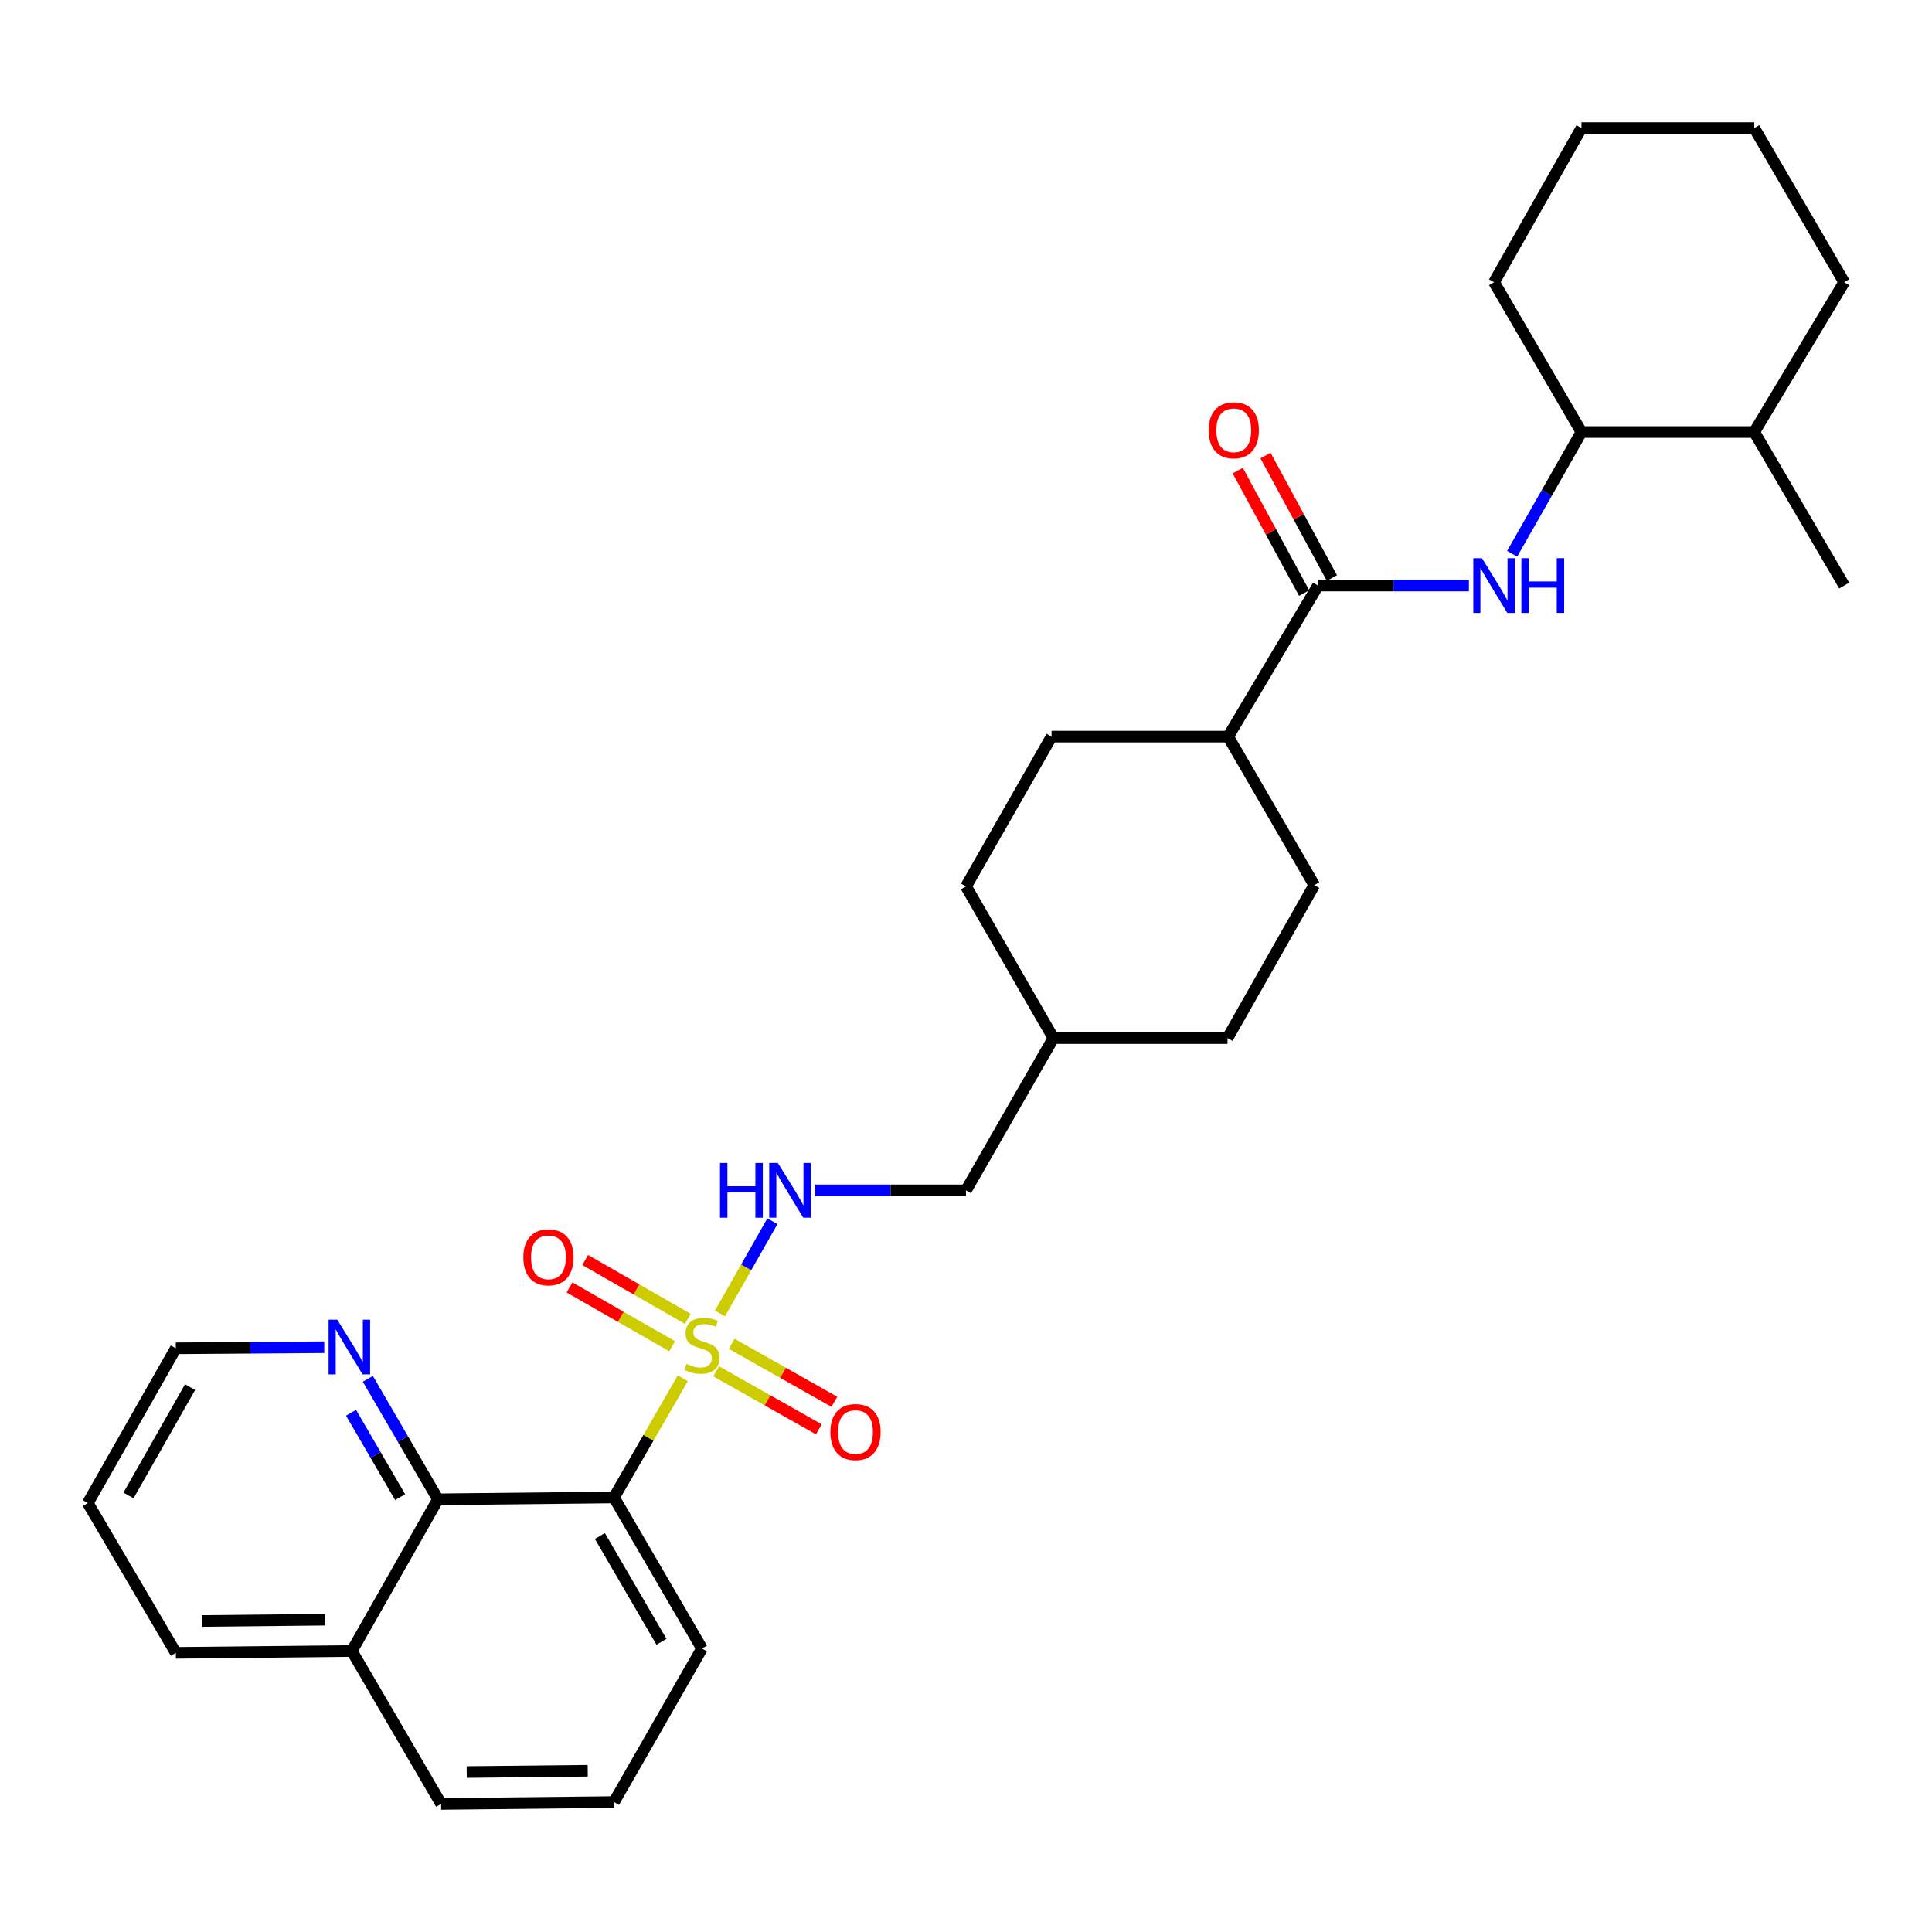 <?xml version='1.0' encoding='iso-8859-1'?>
<svg version='1.1' baseProfile='full'
              xmlns='http://www.w3.org/2000/svg'
                      xmlns:rdkit='http://www.rdkit.org/xml'
                      xmlns:xlink='http://www.w3.org/1999/xlink'
                  xml:space='preserve'
width='1000px' height='1000px' viewBox='0 0 1000 1000'>
<!-- END OF HEADER -->
<rect style='opacity:1.0;fill:#FFFFFF;stroke:none' width='1000' height='1000' x='0' y='0'> </rect>
<path class='bond-0' d='M 353.423,713.403 L 335.61,744.24' style='fill:none;fill-rule:evenodd;stroke:#CCCC00;stroke-width:6px;stroke-linecap:butt;stroke-linejoin:miter;stroke-opacity:1' />
<path class='bond-0' d='M 335.61,744.24 L 317.797,775.076' style='fill:none;fill-rule:evenodd;stroke:#000000;stroke-width:6px;stroke-linecap:butt;stroke-linejoin:miter;stroke-opacity:1' />
<path class='bond-4' d='M 372.672,679.823 L 386.234,655.967' style='fill:none;fill-rule:evenodd;stroke:#CCCC00;stroke-width:6px;stroke-linecap:butt;stroke-linejoin:miter;stroke-opacity:1' />
<path class='bond-4' d='M 386.234,655.967 L 399.797,632.111' style='fill:none;fill-rule:evenodd;stroke:#0000FF;stroke-width:6px;stroke-linecap:butt;stroke-linejoin:miter;stroke-opacity:1' />
<path class='bond-5' d='M 356.03,682.638 L 329.467,667.415' style='fill:none;fill-rule:evenodd;stroke:#CCCC00;stroke-width:6px;stroke-linecap:butt;stroke-linejoin:miter;stroke-opacity:1' />
<path class='bond-5' d='M 329.467,667.415 L 302.905,652.191' style='fill:none;fill-rule:evenodd;stroke:#FF0000;stroke-width:6px;stroke-linecap:butt;stroke-linejoin:miter;stroke-opacity:1' />
<path class='bond-5' d='M 347.899,696.824 L 321.337,681.601' style='fill:none;fill-rule:evenodd;stroke:#CCCC00;stroke-width:6px;stroke-linecap:butt;stroke-linejoin:miter;stroke-opacity:1' />
<path class='bond-5' d='M 321.337,681.601 L 294.774,666.378' style='fill:none;fill-rule:evenodd;stroke:#FF0000;stroke-width:6px;stroke-linecap:butt;stroke-linejoin:miter;stroke-opacity:1' />
<path class='bond-6' d='M 370.674,709.784 L 397.253,724.8' style='fill:none;fill-rule:evenodd;stroke:#CCCC00;stroke-width:6px;stroke-linecap:butt;stroke-linejoin:miter;stroke-opacity:1' />
<path class='bond-6' d='M 397.253,724.8 L 423.831,739.817' style='fill:none;fill-rule:evenodd;stroke:#FF0000;stroke-width:6px;stroke-linecap:butt;stroke-linejoin:miter;stroke-opacity:1' />
<path class='bond-6' d='M 378.717,695.548 L 405.296,710.564' style='fill:none;fill-rule:evenodd;stroke:#CCCC00;stroke-width:6px;stroke-linecap:butt;stroke-linejoin:miter;stroke-opacity:1' />
<path class='bond-6' d='M 405.296,710.564 L 431.874,725.581' style='fill:none;fill-rule:evenodd;stroke:#FF0000;stroke-width:6px;stroke-linecap:butt;stroke-linejoin:miter;stroke-opacity:1' />
<path class='bond-2' d='M 317.797,775.076 L 226.686,776.039' style='fill:none;fill-rule:evenodd;stroke:#000000;stroke-width:6px;stroke-linecap:butt;stroke-linejoin:miter;stroke-opacity:1' />
<path class='bond-16' d='M 317.797,775.076 L 363.334,853.27' style='fill:none;fill-rule:evenodd;stroke:#000000;stroke-width:6px;stroke-linecap:butt;stroke-linejoin:miter;stroke-opacity:1' />
<path class='bond-16' d='M 310.498,795.034 L 342.374,849.769' style='fill:none;fill-rule:evenodd;stroke:#000000;stroke-width:6px;stroke-linecap:butt;stroke-linejoin:miter;stroke-opacity:1' />
<path class='bond-1' d='M 682.203,303.081 L 635.685,381.274' style='fill:none;fill-rule:evenodd;stroke:#000000;stroke-width:6px;stroke-linecap:butt;stroke-linejoin:miter;stroke-opacity:1' />
<path class='bond-3' d='M 682.203,303.081 L 721.25,303.081' style='fill:none;fill-rule:evenodd;stroke:#000000;stroke-width:6px;stroke-linecap:butt;stroke-linejoin:miter;stroke-opacity:1' />
<path class='bond-3' d='M 721.25,303.081 L 760.296,303.081' style='fill:none;fill-rule:evenodd;stroke:#0000FF;stroke-width:6px;stroke-linecap:butt;stroke-linejoin:miter;stroke-opacity:1' />
<path class='bond-10' d='M 689.39,299.184 L 672.206,267.489' style='fill:none;fill-rule:evenodd;stroke:#000000;stroke-width:6px;stroke-linecap:butt;stroke-linejoin:miter;stroke-opacity:1' />
<path class='bond-10' d='M 672.206,267.489 L 655.022,235.794' style='fill:none;fill-rule:evenodd;stroke:#FF0000;stroke-width:6px;stroke-linecap:butt;stroke-linejoin:miter;stroke-opacity:1' />
<path class='bond-10' d='M 675.016,306.978 L 657.832,275.283' style='fill:none;fill-rule:evenodd;stroke:#000000;stroke-width:6px;stroke-linecap:butt;stroke-linejoin:miter;stroke-opacity:1' />
<path class='bond-10' d='M 657.832,275.283 L 640.648,243.588' style='fill:none;fill-rule:evenodd;stroke:#FF0000;stroke-width:6px;stroke-linecap:butt;stroke-linejoin:miter;stroke-opacity:1' />
<path class='bond-8' d='M 226.686,776.039 L 208.537,744.853' style='fill:none;fill-rule:evenodd;stroke:#000000;stroke-width:6px;stroke-linecap:butt;stroke-linejoin:miter;stroke-opacity:1' />
<path class='bond-8' d='M 208.537,744.853 L 190.389,713.668' style='fill:none;fill-rule:evenodd;stroke:#0000FF;stroke-width:6px;stroke-linecap:butt;stroke-linejoin:miter;stroke-opacity:1' />
<path class='bond-8' d='M 207.109,774.908 L 194.405,753.078' style='fill:none;fill-rule:evenodd;stroke:#000000;stroke-width:6px;stroke-linecap:butt;stroke-linejoin:miter;stroke-opacity:1' />
<path class='bond-8' d='M 194.405,753.078 L 181.701,731.248' style='fill:none;fill-rule:evenodd;stroke:#0000FF;stroke-width:6px;stroke-linecap:butt;stroke-linejoin:miter;stroke-opacity:1' />
<path class='bond-11' d='M 226.686,776.039 L 182.112,854.551' style='fill:none;fill-rule:evenodd;stroke:#000000;stroke-width:6px;stroke-linecap:butt;stroke-linejoin:miter;stroke-opacity:1' />
<path class='bond-7' d='M 782.677,286.635 L 800.614,255.13' style='fill:none;fill-rule:evenodd;stroke:#0000FF;stroke-width:6px;stroke-linecap:butt;stroke-linejoin:miter;stroke-opacity:1' />
<path class='bond-7' d='M 800.614,255.13 L 818.552,223.625' style='fill:none;fill-rule:evenodd;stroke:#000000;stroke-width:6px;stroke-linecap:butt;stroke-linejoin:miter;stroke-opacity:1' />
<path class='bond-15' d='M 421.907,616.119 L 460.954,616.119' style='fill:none;fill-rule:evenodd;stroke:#0000FF;stroke-width:6px;stroke-linecap:butt;stroke-linejoin:miter;stroke-opacity:1' />
<path class='bond-15' d='M 460.954,616.119 L 500,616.119' style='fill:none;fill-rule:evenodd;stroke:#000000;stroke-width:6px;stroke-linecap:butt;stroke-linejoin:miter;stroke-opacity:1' />
<path class='bond-14' d='M 818.552,223.625 L 908.009,223.625' style='fill:none;fill-rule:evenodd;stroke:#000000;stroke-width:6px;stroke-linecap:butt;stroke-linejoin:miter;stroke-opacity:1' />
<path class='bond-22' d='M 818.552,223.625 L 773.314,146.076' style='fill:none;fill-rule:evenodd;stroke:#000000;stroke-width:6px;stroke-linecap:butt;stroke-linejoin:miter;stroke-opacity:1' />
<path class='bond-21' d='M 167.836,697.323 L 129.423,697.602' style='fill:none;fill-rule:evenodd;stroke:#0000FF;stroke-width:6px;stroke-linecap:butt;stroke-linejoin:miter;stroke-opacity:1' />
<path class='bond-21' d='M 129.423,697.602 L 91.01,697.882' style='fill:none;fill-rule:evenodd;stroke:#000000;stroke-width:6px;stroke-linecap:butt;stroke-linejoin:miter;stroke-opacity:1' />
<path class='bond-9' d='M 635.685,381.274 L 680.268,458.151' style='fill:none;fill-rule:evenodd;stroke:#000000;stroke-width:6px;stroke-linecap:butt;stroke-linejoin:miter;stroke-opacity:1' />
<path class='bond-31' d='M 635.685,381.274 L 544.275,381.274' style='fill:none;fill-rule:evenodd;stroke:#000000;stroke-width:6px;stroke-linecap:butt;stroke-linejoin:miter;stroke-opacity:1' />
<path class='bond-26' d='M 182.112,854.551 L 91.01,855.514' style='fill:none;fill-rule:evenodd;stroke:#000000;stroke-width:6px;stroke-linecap:butt;stroke-linejoin:miter;stroke-opacity:1' />
<path class='bond-26' d='M 168.274,838.345 L 104.502,839.019' style='fill:none;fill-rule:evenodd;stroke:#000000;stroke-width:6px;stroke-linecap:butt;stroke-linejoin:miter;stroke-opacity:1' />
<path class='bond-30' d='M 182.112,854.551 L 228.321,933.707' style='fill:none;fill-rule:evenodd;stroke:#000000;stroke-width:6px;stroke-linecap:butt;stroke-linejoin:miter;stroke-opacity:1' />
<path class='bond-12' d='M 680.268,458.151 L 635.367,537.316' style='fill:none;fill-rule:evenodd;stroke:#000000;stroke-width:6px;stroke-linecap:butt;stroke-linejoin:miter;stroke-opacity:1' />
<path class='bond-13' d='M 544.275,381.274 L 500,458.823' style='fill:none;fill-rule:evenodd;stroke:#000000;stroke-width:6px;stroke-linecap:butt;stroke-linejoin:miter;stroke-opacity:1' />
<path class='bond-24' d='M 908.009,223.625 L 954.545,303.081' style='fill:none;fill-rule:evenodd;stroke:#000000;stroke-width:6px;stroke-linecap:butt;stroke-linejoin:miter;stroke-opacity:1' />
<path class='bond-25' d='M 908.009,223.625 L 954.545,146.076' style='fill:none;fill-rule:evenodd;stroke:#000000;stroke-width:6px;stroke-linecap:butt;stroke-linejoin:miter;stroke-opacity:1' />
<path class='bond-19' d='M 500,616.119 L 545.237,537.316' style='fill:none;fill-rule:evenodd;stroke:#000000;stroke-width:6px;stroke-linecap:butt;stroke-linejoin:miter;stroke-opacity:1' />
<path class='bond-20' d='M 363.334,853.27 L 317.797,932.744' style='fill:none;fill-rule:evenodd;stroke:#000000;stroke-width:6px;stroke-linecap:butt;stroke-linejoin:miter;stroke-opacity:1' />
<path class='bond-17' d='M 500,458.823 L 545.237,537.316' style='fill:none;fill-rule:evenodd;stroke:#000000;stroke-width:6px;stroke-linecap:butt;stroke-linejoin:miter;stroke-opacity:1' />
<path class='bond-18' d='M 635.367,537.316 L 545.237,537.316' style='fill:none;fill-rule:evenodd;stroke:#000000;stroke-width:6px;stroke-linecap:butt;stroke-linejoin:miter;stroke-opacity:1' />
<path class='bond-23' d='M 317.797,932.744 L 228.321,933.707' style='fill:none;fill-rule:evenodd;stroke:#000000;stroke-width:6px;stroke-linecap:butt;stroke-linejoin:miter;stroke-opacity:1' />
<path class='bond-23' d='M 304.199,916.539 L 241.566,917.213' style='fill:none;fill-rule:evenodd;stroke:#000000;stroke-width:6px;stroke-linecap:butt;stroke-linejoin:miter;stroke-opacity:1' />
<path class='bond-32' d='M 91.01,697.882 L 45.455,777.974' style='fill:none;fill-rule:evenodd;stroke:#000000;stroke-width:6px;stroke-linecap:butt;stroke-linejoin:miter;stroke-opacity:1' />
<path class='bond-32' d='M 98.389,717.98 L 66.501,774.044' style='fill:none;fill-rule:evenodd;stroke:#000000;stroke-width:6px;stroke-linecap:butt;stroke-linejoin:miter;stroke-opacity:1' />
<path class='bond-28' d='M 773.314,146.076 L 818.552,66.293' style='fill:none;fill-rule:evenodd;stroke:#000000;stroke-width:6px;stroke-linecap:butt;stroke-linejoin:miter;stroke-opacity:1' />
<path class='bond-33' d='M 954.545,146.076 L 908.009,66.293' style='fill:none;fill-rule:evenodd;stroke:#000000;stroke-width:6px;stroke-linecap:butt;stroke-linejoin:miter;stroke-opacity:1' />
<path class='bond-27' d='M 91.01,855.514 L 45.455,777.974' style='fill:none;fill-rule:evenodd;stroke:#000000;stroke-width:6px;stroke-linecap:butt;stroke-linejoin:miter;stroke-opacity:1' />
<path class='bond-29' d='M 818.552,66.293 L 908.009,66.293' style='fill:none;fill-rule:evenodd;stroke:#000000;stroke-width:6px;stroke-linecap:butt;stroke-linejoin:miter;stroke-opacity:1' />
<path  class='atom-0' d='M 355.334 705.967
Q 355.654 706.087, 356.974 706.647
Q 358.294 707.207, 359.734 707.567
Q 361.214 707.887, 362.654 707.887
Q 365.334 707.887, 366.894 706.607
Q 368.454 705.287, 368.454 703.007
Q 368.454 701.447, 367.654 700.487
Q 366.894 699.527, 365.694 699.007
Q 364.494 698.487, 362.494 697.887
Q 359.974 697.127, 358.454 696.407
Q 356.974 695.687, 355.894 694.167
Q 354.854 692.647, 354.854 690.087
Q 354.854 686.527, 357.254 684.327
Q 359.694 682.127, 364.494 682.127
Q 367.774 682.127, 371.494 683.687
L 370.574 686.767
Q 367.174 685.367, 364.614 685.367
Q 361.854 685.367, 360.334 686.527
Q 358.814 687.647, 358.854 689.607
Q 358.854 691.127, 359.614 692.047
Q 360.414 692.967, 361.534 693.487
Q 362.694 694.007, 364.614 694.607
Q 367.174 695.407, 368.694 696.207
Q 370.214 697.007, 371.294 698.647
Q 372.414 700.247, 372.414 703.007
Q 372.414 706.927, 369.774 709.047
Q 367.174 711.127, 362.814 711.127
Q 360.294 711.127, 358.374 710.567
Q 356.494 710.047, 354.254 709.127
L 355.334 705.967
' fill='#CCCC00'/>
<path  class='atom-4' d='M 767.054 288.921
L 776.334 303.921
Q 777.254 305.401, 778.734 308.081
Q 780.214 310.761, 780.294 310.921
L 780.294 288.921
L 784.054 288.921
L 784.054 317.241
L 780.174 317.241
L 770.214 300.841
Q 769.054 298.921, 767.814 296.721
Q 766.614 294.521, 766.254 293.841
L 766.254 317.241
L 762.574 317.241
L 762.574 288.921
L 767.054 288.921
' fill='#0000FF'/>
<path  class='atom-4' d='M 787.454 288.921
L 791.294 288.921
L 791.294 300.961
L 805.774 300.961
L 805.774 288.921
L 809.614 288.921
L 809.614 317.241
L 805.774 317.241
L 805.774 304.161
L 791.294 304.161
L 791.294 317.241
L 787.454 317.241
L 787.454 288.921
' fill='#0000FF'/>
<path  class='atom-5' d='M 372.669 601.959
L 376.509 601.959
L 376.509 613.999
L 390.989 613.999
L 390.989 601.959
L 394.829 601.959
L 394.829 630.279
L 390.989 630.279
L 390.989 617.199
L 376.509 617.199
L 376.509 630.279
L 372.669 630.279
L 372.669 601.959
' fill='#0000FF'/>
<path  class='atom-5' d='M 402.629 601.959
L 411.909 616.959
Q 412.829 618.439, 414.309 621.119
Q 415.789 623.799, 415.869 623.959
L 415.869 601.959
L 419.629 601.959
L 419.629 630.279
L 415.749 630.279
L 405.789 613.879
Q 404.629 611.959, 403.389 609.759
Q 402.189 607.559, 401.829 606.879
L 401.829 630.279
L 398.149 630.279
L 398.149 601.959
L 402.629 601.959
' fill='#0000FF'/>
<path  class='atom-6' d='M 270.878 650.79
Q 270.878 643.99, 274.238 640.19
Q 277.598 636.39, 283.878 636.39
Q 290.158 636.39, 293.518 640.19
Q 296.878 643.99, 296.878 650.79
Q 296.878 657.67, 293.478 661.59
Q 290.078 665.47, 283.878 665.47
Q 277.638 665.47, 274.238 661.59
Q 270.878 657.71, 270.878 650.79
M 283.878 662.27
Q 288.198 662.27, 290.518 659.39
Q 292.878 656.47, 292.878 650.79
Q 292.878 645.23, 290.518 642.43
Q 288.198 639.59, 283.878 639.59
Q 279.558 639.59, 277.198 642.39
Q 274.878 645.19, 274.878 650.79
Q 274.878 656.51, 277.198 659.39
Q 279.558 662.27, 283.878 662.27
' fill='#FF0000'/>
<path  class='atom-7' d='M 429.808 741.228
Q 429.808 734.428, 433.168 730.628
Q 436.528 726.828, 442.808 726.828
Q 449.088 726.828, 452.448 730.628
Q 455.808 734.428, 455.808 741.228
Q 455.808 748.108, 452.408 752.028
Q 449.008 755.908, 442.808 755.908
Q 436.568 755.908, 433.168 752.028
Q 429.808 748.148, 429.808 741.228
M 442.808 752.708
Q 447.128 752.708, 449.448 749.828
Q 451.808 746.908, 451.808 741.228
Q 451.808 735.668, 449.448 732.868
Q 447.128 730.028, 442.808 730.028
Q 438.488 730.028, 436.128 732.828
Q 433.808 735.628, 433.808 741.228
Q 433.808 746.948, 436.128 749.828
Q 438.488 752.708, 442.808 752.708
' fill='#FF0000'/>
<path  class='atom-9' d='M 174.562 683.068
L 183.842 698.068
Q 184.762 699.548, 186.242 702.228
Q 187.722 704.908, 187.802 705.068
L 187.802 683.068
L 191.562 683.068
L 191.562 711.388
L 187.682 711.388
L 177.722 694.988
Q 176.562 693.068, 175.322 690.868
Q 174.122 688.668, 173.762 687.988
L 173.762 711.388
L 170.082 711.388
L 170.082 683.068
L 174.562 683.068
' fill='#0000FF'/>
<path  class='atom-11' d='M 625.592 222.724
Q 625.592 215.924, 628.952 212.124
Q 632.312 208.324, 638.592 208.324
Q 644.872 208.324, 648.232 212.124
Q 651.592 215.924, 651.592 222.724
Q 651.592 229.604, 648.192 233.524
Q 644.792 237.404, 638.592 237.404
Q 632.352 237.404, 628.952 233.524
Q 625.592 229.644, 625.592 222.724
M 638.592 234.204
Q 642.912 234.204, 645.232 231.324
Q 647.592 228.404, 647.592 222.724
Q 647.592 217.164, 645.232 214.364
Q 642.912 211.524, 638.592 211.524
Q 634.272 211.524, 631.912 214.324
Q 629.592 217.124, 629.592 222.724
Q 629.592 228.444, 631.912 231.324
Q 634.272 234.204, 638.592 234.204
' fill='#FF0000'/>
</svg>
